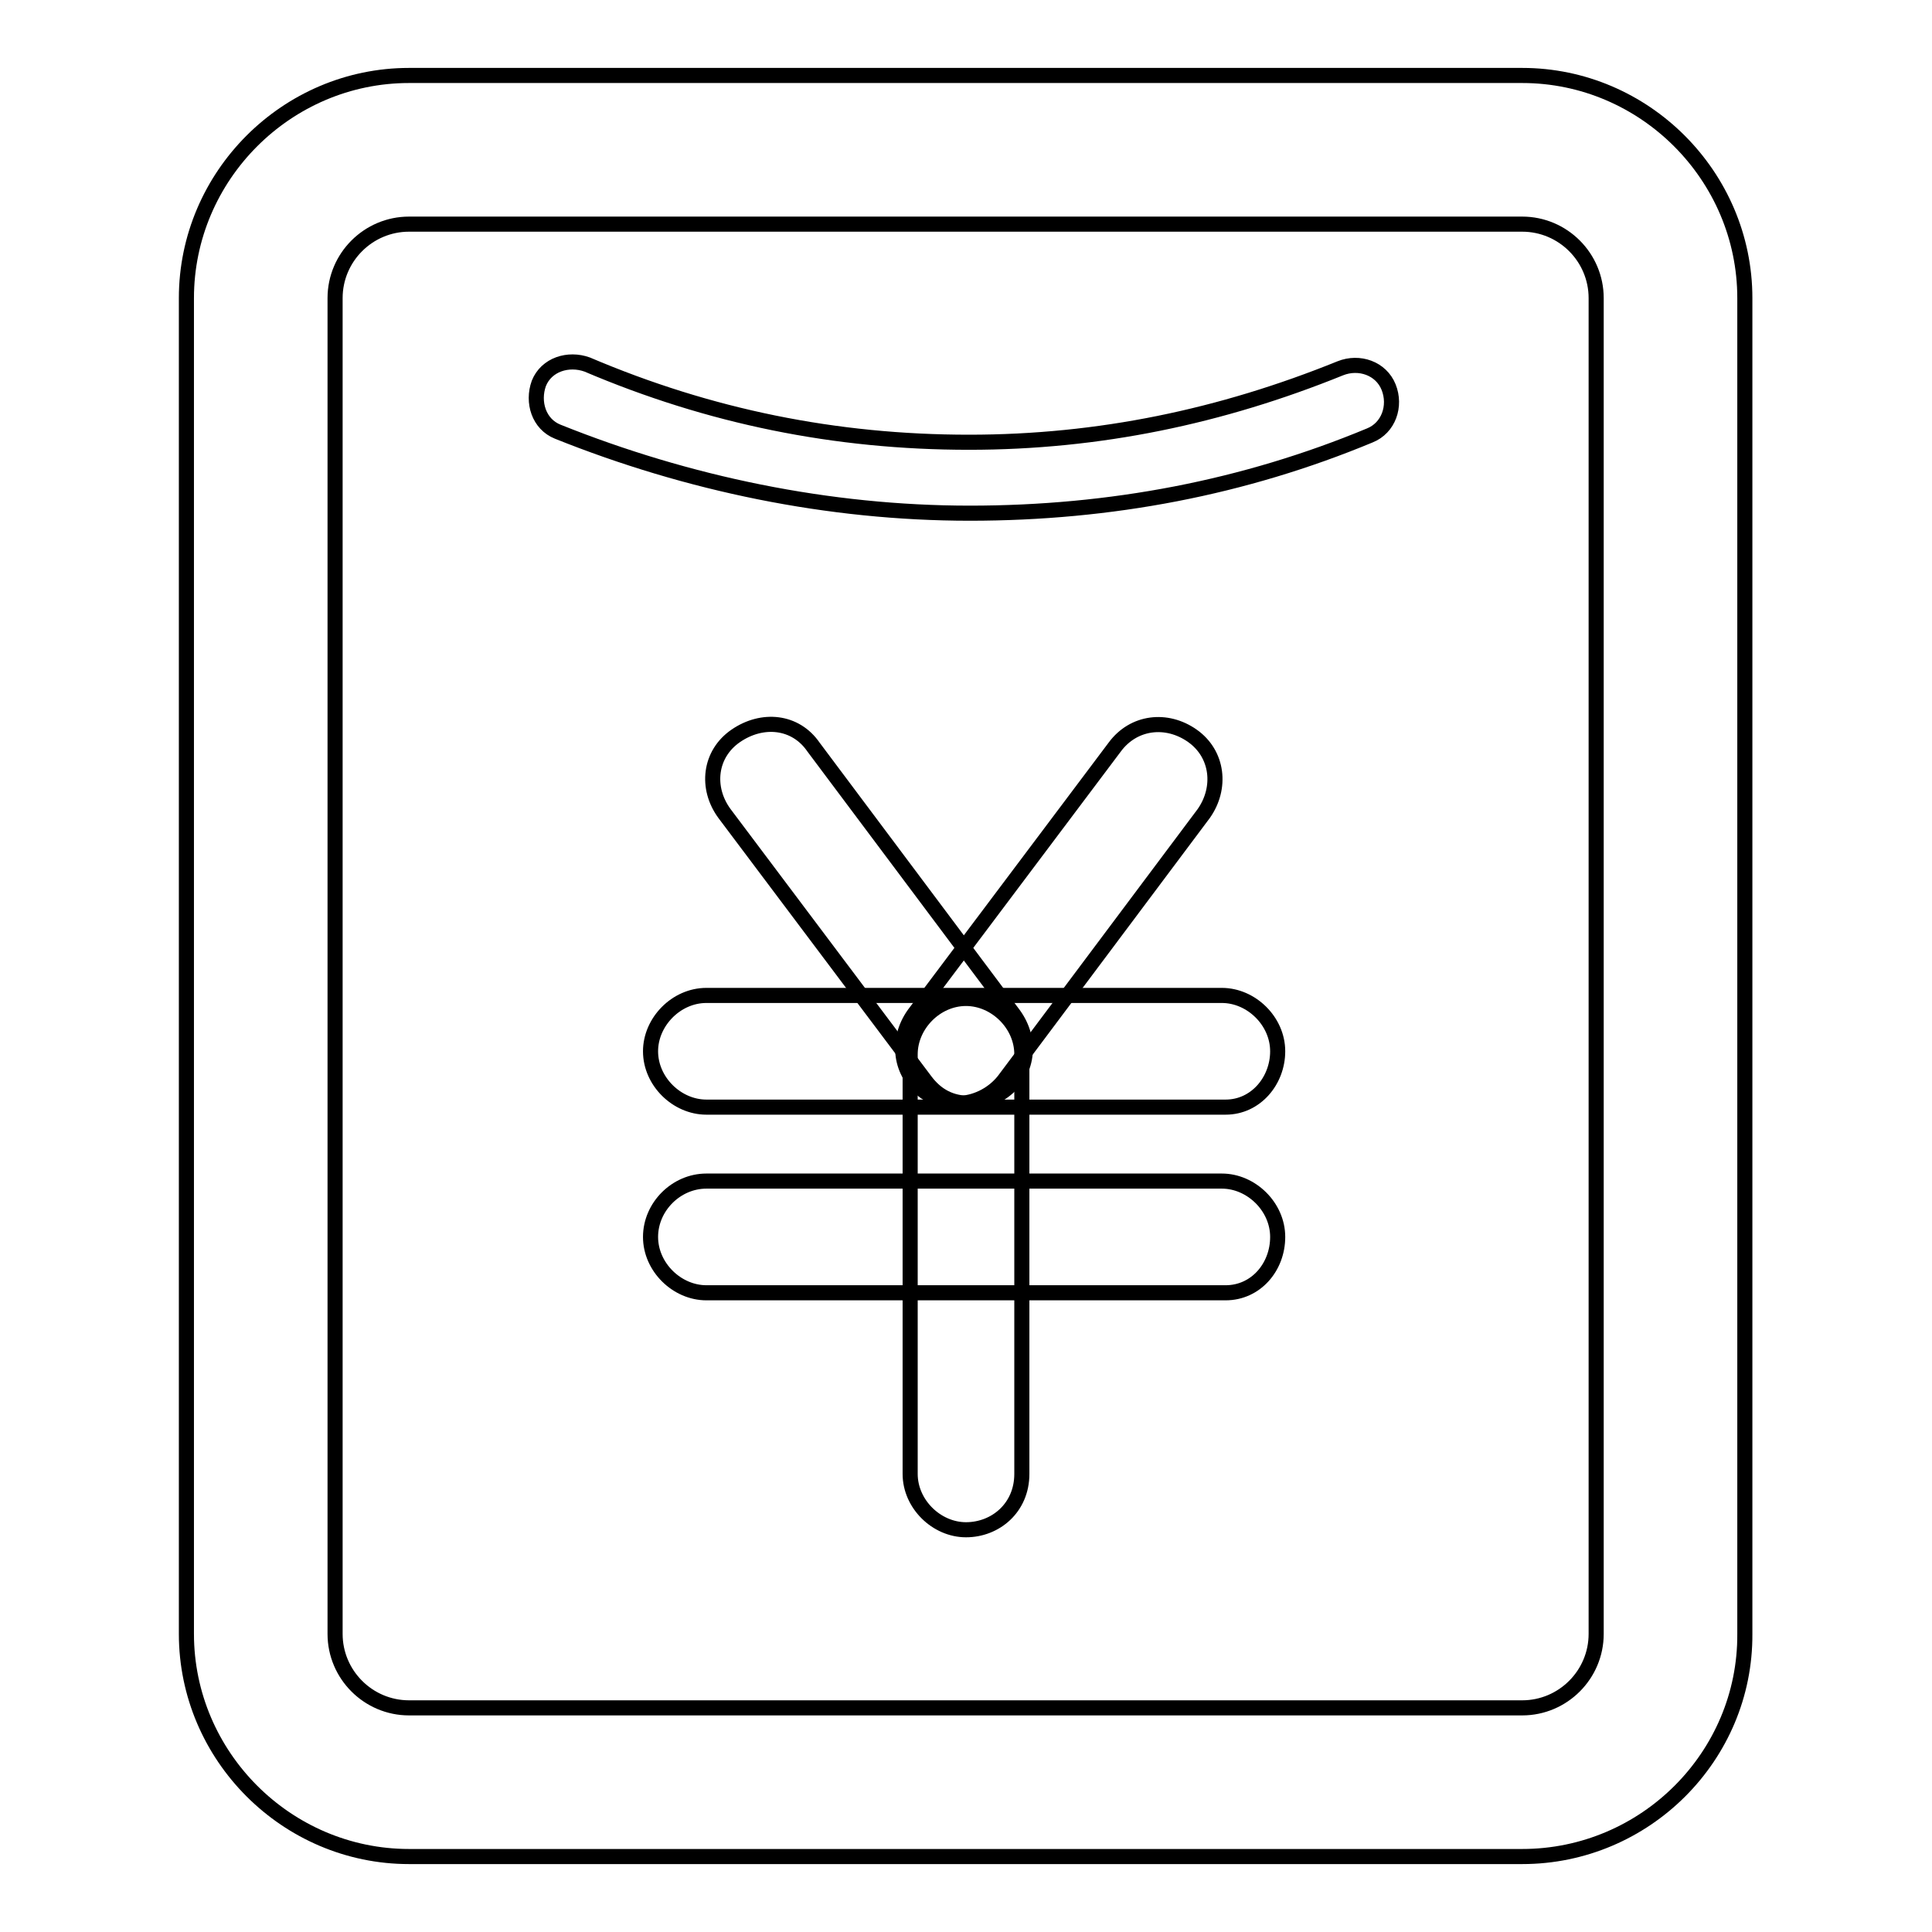 <?xml version="1.0" encoding="utf-8"?>
<!-- Svg Vector Icons : http://www.onlinewebfonts.com/icon -->
<!DOCTYPE svg PUBLIC "-//W3C//DTD SVG 1.1//EN" "http://www.w3.org/Graphics/SVG/1.1/DTD/svg11.dtd">
<svg version="1.1" xmlns="http://www.w3.org/2000/svg" xmlns:xlink="http://www.w3.org/1999/xlink" x="0px" y="0px" viewBox="0 0 256 256" enable-background="new 0 0 256 256" xml:space="preserve">
<g> <path stroke-width="2" fill-opacity="0" stroke="#000000"  d="M128.5,68c-18.7,0-37.4-3.9-54.6-10.8c-2.5-1-3.4-3.9-2.5-6.4c1-2.5,3.9-3.4,6.4-2.5 c16.2,6.9,32.9,10.3,50.6,10.3c17.2,0,33.4-3.4,49.2-9.8c2.5-1,5.4,0,6.4,2.5c1,2.5,0,5.4-2.5,6.4C164.9,64.6,147.2,68,128.5,68 L128.5,68z"/> <path stroke-width="2" fill-opacity="0" stroke="#000000"  d="M201.7,246H54.2c-16.2,0-29.5-13.3-29.5-29.5v-177C24.7,23.3,38,10,54.2,10h147.5 c16.2,0,29.5,13.3,29.5,29.5v177C231.3,232.7,218,246,201.7,246L201.7,246z M54.2,29.7c-5.4,0-9.8,4.4-9.8,9.8v177 c0,5.4,4.4,9.8,9.8,9.8h147.5c5.4,0,9.8-4.4,9.8-9.8v-177c0-5.4-4.4-9.8-9.8-9.8H54.2L54.2,29.7z"/> <path stroke-width="2" fill-opacity="0" stroke="#000000"  d="M162.4,146.7H93.6c-3.9,0-7.4-3.4-7.4-7.4c0-3.9,3.4-7.4,7.4-7.4h68.3c3.9,0,7.4,3.4,7.4,7.4 C169.3,143.2,166.4,146.7,162.4,146.7z M162.4,171.3H93.6c-3.9,0-7.4-3.4-7.4-7.4s3.4-7.4,7.4-7.4h68.3c3.9,0,7.4,3.4,7.4,7.4 S166.4,171.3,162.4,171.3z"/> <path stroke-width="2" fill-opacity="0" stroke="#000000"  d="M128,202.7c-3.9,0-7.4-3.4-7.4-7.4v-55.6c0-3.9,3.4-7.4,7.4-7.4c3.9,0,7.4,3.4,7.4,7.4v55.6 C135.4,199.8,131.9,202.7,128,202.7L128,202.7z"/> <path stroke-width="2" fill-opacity="0" stroke="#000000"  d="M128.5,146.2c-2.5,0-4.4-1-5.9-3L96,107.8c-2.5-3.4-2-7.9,1.5-10.3s7.9-2,10.3,1.5l26.5,35.4 c2.5,3.4,2,7.9-1.5,10.3C131.4,145.7,130,146.2,128.5,146.2z"/> <path stroke-width="2" fill-opacity="0" stroke="#000000"  d="M127,146.2c-1.5,0-2.9-0.5-4.4-1.5c-3.4-2.5-3.9-6.9-1.5-10.3L147.7,99c2.5-3.4,6.9-3.9,10.3-1.5 s3.9,6.9,1.5,10.3l-26.5,35.4C131.4,145.2,129,146.2,127,146.2L127,146.2z"/></g>
</svg>